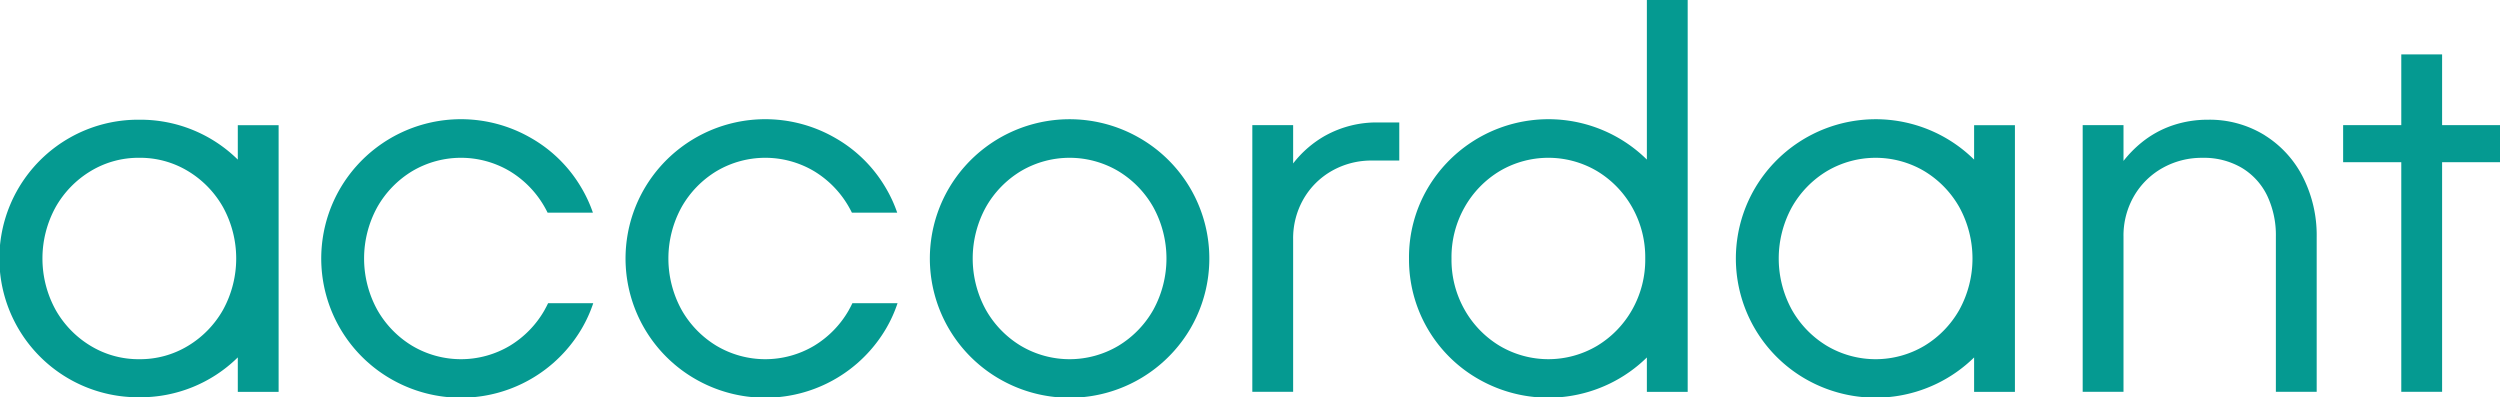<svg id="Group_2" data-name="Group 2" xmlns="http://www.w3.org/2000/svg" xmlns:xlink="http://www.w3.org/1999/xlink" width="332.211" height="52.792" viewBox="0 0 332.211 52.792">
  <defs>
    <clipPath id="clip-path">
      <rect id="Rectangle_1" data-name="Rectangle 1" width="332.211" height="52.792" fill="none"/>
    </clipPath>
  </defs>
  <g id="Group_1" data-name="Group 1" clip-path="url(#clip-path)">
    <path id="Path_1" data-name="Path 1" d="M362.7,45.524a18.6,18.6,0,0,0-25.31,6.654,18.469,18.469,0,0,0,6.724,25.383,18.61,18.61,0,0,0,25.313-6.653A18.468,18.468,0,0,0,362.7,45.524m1.844,22.817a13.124,13.124,0,0,1-4.663,4.808,12.7,12.7,0,0,1-12.946,0,13.125,13.125,0,0,1-4.664-4.808,14.172,14.172,0,0,1,0-13.6,13.129,13.129,0,0,1,4.664-4.81,12.711,12.711,0,0,1,12.946,0,13.128,13.128,0,0,1,4.663,4.81,14.18,14.18,0,0,1,0,13.6" transform="translate(-211.276 -27.191)" fill="#059a91"/>
    <path id="Path_2" data-name="Path 2" d="M460.559,45.817a14.2,14.2,0,0,0-4.3,3.712V44.442h-5.424V79.878h5.424V59.628a10.467,10.467,0,0,1,1.409-5.424,10.064,10.064,0,0,1,3.8-3.724,10.619,10.619,0,0,1,5.278-1.337h3.617V44.081h-2.892a14.063,14.063,0,0,0-6.907,1.736" transform="translate(-284.421 -27.81)" fill="#059a91"/>
    <path id="Path_3" data-name="Path 3" d="M773.958,45.162A13.938,13.938,0,0,0,766.4,43.1a14.566,14.566,0,0,0-4.7.759,13.365,13.365,0,0,0-4.158,2.315,15.434,15.434,0,0,0-2.35,2.4V43.823h-5.424V79.259h5.424V58.649a10.469,10.469,0,0,1,1.409-5.424,10.053,10.053,0,0,1,3.8-3.724,10.6,10.6,0,0,1,5.278-1.337A9.914,9.914,0,0,1,770.92,49.5a8.74,8.74,0,0,1,3.363,3.688,12.232,12.232,0,0,1,1.157,5.46V79.259h5.424V58.649a17.088,17.088,0,0,0-1.808-7.882,13.96,13.96,0,0,0-5.1-5.6" transform="translate(-473.012 -27.191)" fill="#059a91"/>
    <path id="Path_4" data-name="Path 4" d="M856.679,28.991v-9.4h-5.424v9.4h-7.727V33.91h7.727V64.427h5.424V33.91h7.694V28.991Z" transform="translate(-532.162 -12.359)" fill="#059a91"/>
    <path id="Path_5" data-name="Path 5" d="M31.6,48.4a18.427,18.427,0,0,0-13.089-5.3,18.374,18.374,0,0,0-9.293,2.423,18.442,18.442,0,0,0,9.293,34.459,18.432,18.432,0,0,0,13.089-5.3V79.26h5.424V43.824H31.6ZM29.651,68.341a13.116,13.116,0,0,1-4.665,4.808,12.253,12.253,0,0,1-6.472,1.773,12.248,12.248,0,0,1-6.472-1.773,13.117,13.117,0,0,1-4.665-4.808,14.183,14.183,0,0,1,0-13.6,13.121,13.121,0,0,1,4.665-4.81,12.257,12.257,0,0,1,6.472-1.771,12.262,12.262,0,0,1,6.472,1.771,13.12,13.12,0,0,1,4.665,4.81,14.18,14.18,0,0,1,0,13.6" transform="translate(0 -27.191)" fill="#059a91"/>
    <path id="Path_6" data-name="Path 6" d="M656.666,48.4a18.621,18.621,0,0,0-29.107,3.779,18.467,18.467,0,0,0,6.726,25.383,18.691,18.691,0,0,0,22.381-2.874V79.26h5.424V43.824h-5.424Zm-1.952,19.942a13.118,13.118,0,0,1-4.665,4.808,12.7,12.7,0,0,1-12.944,0,13.119,13.119,0,0,1-4.665-4.808,14.183,14.183,0,0,1,0-13.6,13.123,13.123,0,0,1,4.665-4.81,12.709,12.709,0,0,1,12.944,0,13.122,13.122,0,0,1,4.665,4.81,14.183,14.183,0,0,1,0,13.6" transform="translate(-394.338 -27.191)" fill="#059a91"/>
    <path id="Path_7" data-name="Path 7" d="M538.86,21.207a18.621,18.621,0,0,0-29.107,3.779,18.089,18.089,0,0,0-2.5,9.365,18.267,18.267,0,0,0,9.221,16.018A18.69,18.69,0,0,0,538.86,47.5v4.573h5.424V0H538.86Zm-1.952,19.942a13.116,13.116,0,0,1-4.665,4.808,12.7,12.7,0,0,1-12.944,0,13.117,13.117,0,0,1-4.665-4.808,13.463,13.463,0,0,1-1.735-6.8,13.457,13.457,0,0,1,1.735-6.8,13.121,13.121,0,0,1,4.665-4.81,12.709,12.709,0,0,1,12.944,0,13.121,13.121,0,0,1,4.665,4.81,13.458,13.458,0,0,1,1.736,6.8,13.465,13.465,0,0,1-1.736,6.8" transform="translate(-320.017)" fill="#059a91"/>
    <path id="Path_8" data-name="Path 8" d="M145.447,68.341a13.124,13.124,0,0,1-4.663,4.808,12.7,12.7,0,0,1-12.946,0,13.125,13.125,0,0,1-4.664-4.808,14.172,14.172,0,0,1,0-13.6,13.129,13.129,0,0,1,4.664-4.81,12.711,12.711,0,0,1,12.946,0,13.128,13.128,0,0,1,4.663,4.81c.133.233.256.469.373.708h6.021a17.766,17.766,0,0,0-1.511-3.275,18.188,18.188,0,0,0-6.727-6.654,18.6,18.6,0,0,0-25.31,6.654,18.469,18.469,0,0,0,6.724,25.383,18.61,18.61,0,0,0,25.313-6.653,17.758,17.758,0,0,0,1.557-3.422h-6c-.138.289-.284.575-.444.855" transform="translate(-73.054 -27.191)" fill="#059a91"/>
    <path id="Path_9" data-name="Path 9" d="M254.994,68.341a13.124,13.124,0,0,1-4.663,4.808,12.7,12.7,0,0,1-12.946,0,13.125,13.125,0,0,1-4.664-4.808,14.172,14.172,0,0,1,0-13.6,13.129,13.129,0,0,1,4.664-4.81,12.711,12.711,0,0,1,12.946,0,13.128,13.128,0,0,1,4.663,4.81c.133.233.256.469.374.708h6.02a17.765,17.765,0,0,0-1.511-3.275,18.188,18.188,0,0,0-6.727-6.654,18.6,18.6,0,0,0-25.31,6.654,18.469,18.469,0,0,0,6.724,25.383,18.61,18.61,0,0,0,25.313-6.653,17.763,17.763,0,0,0,1.557-3.422h-6c-.138.289-.284.575-.444.855" transform="translate(-142.164 -27.191)" fill="#059a91"/>
  </g>
</svg>

